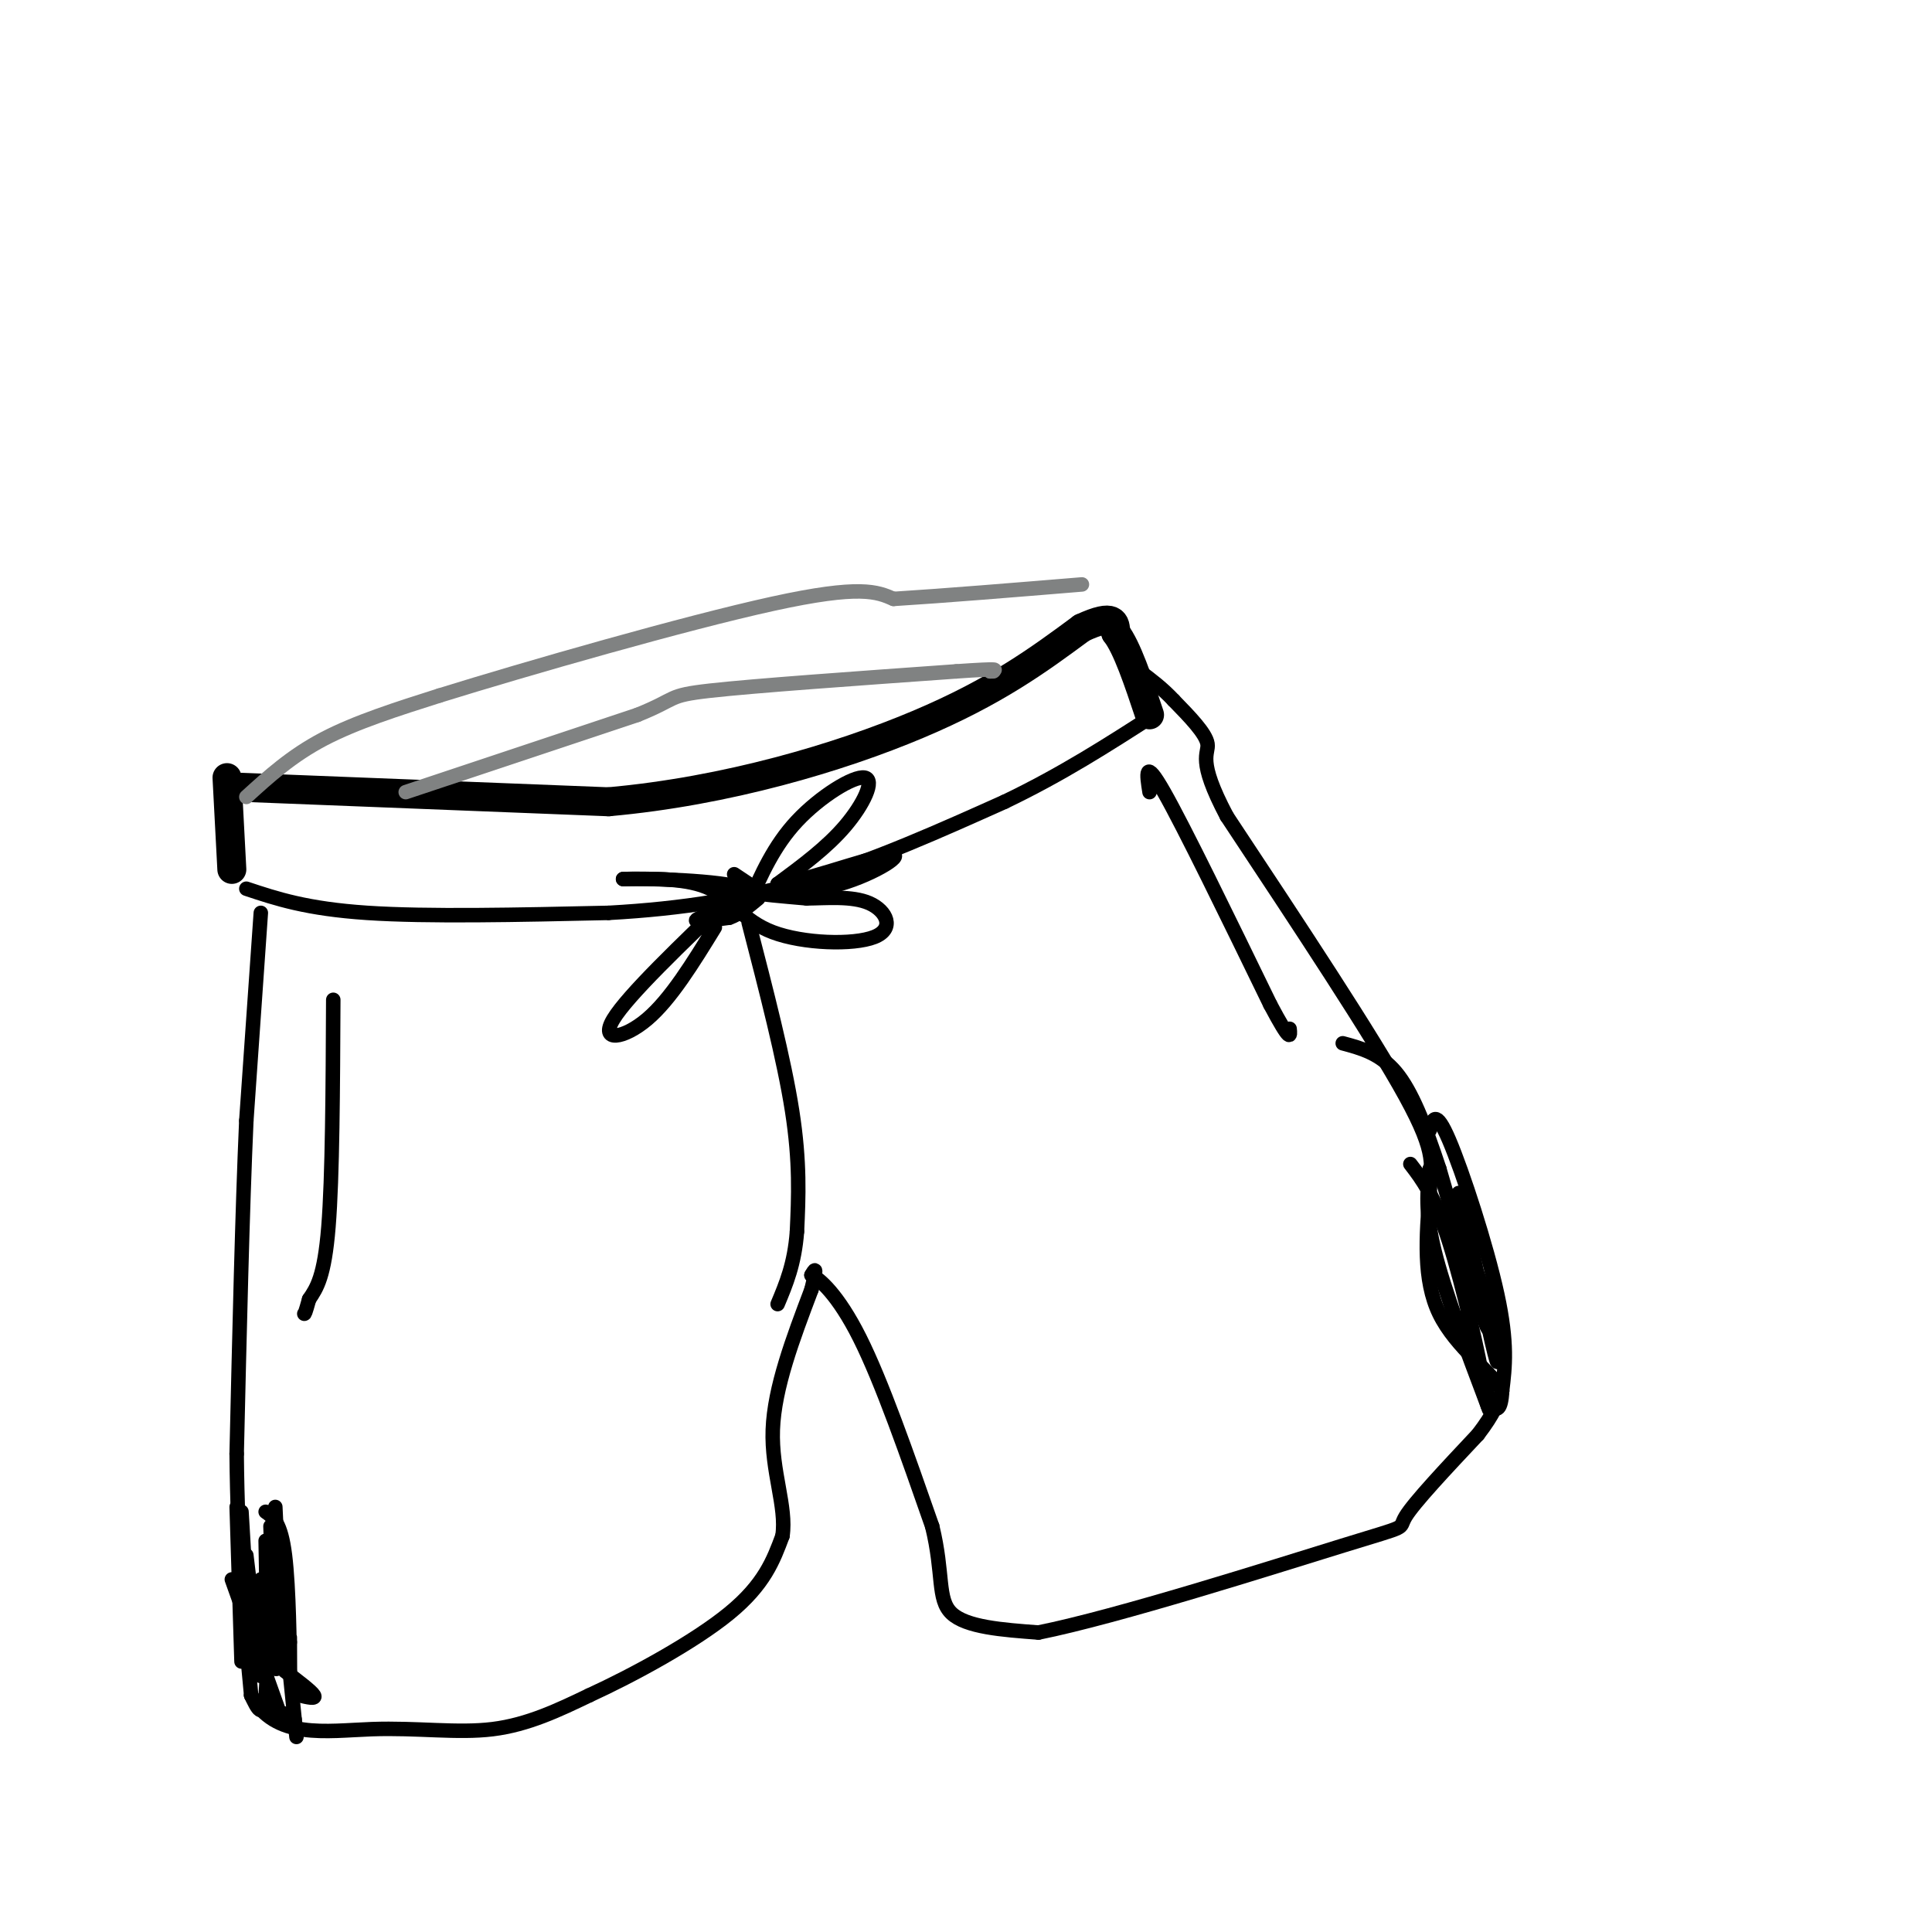 <svg viewBox='0 0 400 400' version='1.1' xmlns='http://www.w3.org/2000/svg' xmlns:xlink='http://www.w3.org/1999/xlink'><g fill='none' stroke='rgb(0,0,0)' stroke-width='6' stroke-linecap='round' stroke-linejoin='round'><path d='M47,161c0.000,0.000 1.000,19.000 1,19'/><path d='M50,163c0.000,0.000 76.000,3.000 76,3'/><path d='M126,166c24.533,-2.200 47.867,-9.200 64,-16c16.133,-6.800 25.067,-13.400 34,-20'/><path d='M224,130c6.833,-3.167 6.917,-1.083 7,1'/><path d='M231,131c2.333,3.000 4.667,10.000 7,17'/></g>
<g fill='none' stroke='rgb(0,0,0)' stroke-width='3' stroke-linecap='round' stroke-linejoin='round'><path d='M51,184c6.250,2.083 12.500,4.167 25,5c12.500,0.833 31.250,0.417 50,0'/><path d='M126,189c15.333,-0.844 28.667,-2.956 42,-7c13.333,-4.044 26.667,-10.022 40,-16'/><path d='M208,166c11.833,-5.667 21.417,-11.833 31,-18'/></g>
<g fill='none' stroke='rgb(128,130,130)' stroke-width='3' stroke-linecap='round' stroke-linejoin='round'><path d='M51,165c4.667,-4.250 9.333,-8.500 16,-12c6.667,-3.500 15.333,-6.250 24,-9'/><path d='M91,144c17.956,-5.578 50.844,-15.022 69,-19c18.156,-3.978 21.578,-2.489 25,-1'/><path d='M185,124c10.667,-0.667 24.833,-1.833 39,-3'/><path d='M84,164c0.000,0.000 48.000,-16.000 48,-16'/><path d='M132,148c8.533,-3.422 5.867,-3.978 15,-5c9.133,-1.022 30.067,-2.511 51,-4'/><path d='M198,139c9.667,-0.667 8.333,-0.333 7,0'/><path d='M205,139c1.167,0.000 0.583,0.000 0,0'/></g>
<g fill='none' stroke='rgb(0,0,0)' stroke-width='3' stroke-linecap='round' stroke-linejoin='round'><path d='M152,181c0.000,0.000 3.000,2.000 3,2'/><path d='M155,187c2.607,-5.940 5.214,-11.881 10,-17c4.786,-5.119 11.750,-9.417 14,-9c2.250,0.417 -0.214,5.548 -4,10c-3.786,4.452 -8.893,8.226 -14,12'/><path d='M161,183c3.365,0.163 18.778,-5.431 23,-6c4.222,-0.569 -2.748,3.885 -10,6c-7.252,2.115 -14.786,1.890 -16,2c-1.214,0.110 3.893,0.555 9,1'/><path d='M167,186c3.975,-0.023 9.413,-0.581 13,1c3.587,1.581 5.322,5.300 1,7c-4.322,1.700 -14.702,1.381 -21,-1c-6.298,-2.381 -8.514,-6.823 -13,-9c-4.486,-2.177 -11.243,-2.088 -18,-2'/><path d='M129,182c3.476,-0.214 21.167,0.250 25,2c3.833,1.750 -6.190,4.786 -9,6c-2.810,1.214 1.595,0.607 6,0'/><path d='M151,190c2.000,-0.667 4.000,-2.333 6,-4'/><path d='M152,185c-11.022,10.556 -22.044,21.111 -25,26c-2.956,4.889 2.156,4.111 7,0c4.844,-4.111 9.422,-11.556 14,-19'/><path d='M54,189c0.000,0.000 -3.000,43.000 -3,43'/><path d='M51,232c-0.833,18.667 -1.417,43.833 -2,69'/><path d='M49,301c0.167,19.833 1.583,34.917 3,50'/><path d='M52,351c4.869,9.238 15.542,7.333 25,7c9.458,-0.333 17.702,0.905 25,0c7.298,-0.905 13.649,-3.952 20,-7'/><path d='M122,351c9.067,-4.156 21.733,-11.044 29,-17c7.267,-5.956 9.133,-10.978 11,-16'/><path d='M162,318c0.911,-6.089 -2.311,-13.311 -2,-22c0.311,-8.689 4.156,-18.844 8,-29'/><path d='M168,267c1.333,-5.333 0.667,-4.167 0,-3'/><path d='M168,264c1.556,0.689 5.444,3.911 10,13c4.556,9.089 9.778,24.044 15,39'/><path d='M193,316c2.422,9.889 0.978,15.111 4,18c3.022,2.889 10.511,3.444 18,4'/><path d='M215,338c16.440,-3.298 48.542,-13.542 63,-18c14.458,-4.458 11.274,-3.131 13,-6c1.726,-2.869 8.363,-9.935 15,-17'/><path d='M306,297c3.333,-4.333 4.167,-6.667 5,-9'/><path d='M311,288c-2.022,-3.844 -9.578,-8.956 -13,-16c-3.422,-7.044 -2.711,-16.022 -2,-25'/><path d='M296,247c0.222,-5.756 1.778,-7.644 -5,-20c-6.778,-12.356 -21.889,-35.178 -37,-58'/><path d='M254,169c-6.333,-11.956 -3.667,-12.844 -4,-15c-0.333,-2.156 -3.667,-5.578 -7,-9'/><path d='M243,145c-2.333,-2.500 -4.667,-4.250 -7,-6'/><path d='M238,164c-0.583,-3.667 -1.167,-7.333 3,0c4.167,7.333 13.083,25.667 22,44'/><path d='M263,208c4.333,8.167 4.167,6.583 4,5'/><path d='M69,207c-0.083,18.333 -0.167,36.667 -1,47c-0.833,10.333 -2.417,12.667 -4,15'/><path d='M64,269c-0.833,3.000 -0.917,3.000 -1,3'/><path d='M155,191c3.667,14.167 7.333,28.333 9,39c1.667,10.667 1.333,17.833 1,25'/><path d='M165,255c-0.500,6.667 -2.250,10.833 -4,15'/><path d='M296,242c-0.500,4.417 -1.000,8.833 1,17c2.000,8.167 6.500,20.083 11,32'/><path d='M308,291c1.167,3.333 -1.417,-4.333 -4,-12'/><path d='M296,234c0.600,-2.267 1.200,-4.533 4,2c2.800,6.533 7.800,21.867 10,32c2.200,10.133 1.600,15.067 1,20'/><path d='M311,288c-0.200,4.044 -1.200,4.156 -2,3c-0.800,-1.156 -1.400,-3.578 -2,-6'/><path d='M292,241c2.489,3.244 4.978,6.489 8,16c3.022,9.511 6.578,25.289 7,29c0.422,3.711 -2.289,-4.644 -5,-13'/><path d='M296,249c3.667,3.844 7.333,7.689 10,15c2.667,7.311 4.333,18.089 4,18c-0.333,-0.089 -2.667,-11.044 -5,-22'/><path d='M302,247c3.333,14.417 6.667,28.833 6,28c-0.667,-0.833 -5.333,-16.917 -10,-33'/><path d='M298,242c-3.067,-9.311 -5.733,-16.089 -9,-20c-3.267,-3.911 -7.133,-4.956 -11,-6'/><path d='M56,316c0.000,0.000 1.000,27.000 1,27'/><path d='M57,312c0.600,12.356 1.200,24.711 1,30c-0.200,5.289 -1.200,3.511 -2,2c-0.800,-1.511 -1.400,-2.756 -2,-4'/><path d='M49,312c0.000,0.000 1.000,32.000 1,32'/><path d='M50,313c0.000,0.000 2.000,34.000 2,34'/><path d='M51,322c0.000,0.000 3.000,25.000 3,25'/><path d='M54,327c0.000,0.000 2.000,16.000 2,16'/><path d='M55,313c1.578,1.111 3.156,2.222 4,9c0.844,6.778 0.956,19.222 1,23c0.044,3.778 0.022,-1.111 0,-6'/><path d='M57,328c0.000,0.000 3.000,12.000 3,12'/><path d='M55,319c0.250,13.333 0.500,26.667 0,32c-0.500,5.333 -1.750,2.667 -3,0'/><path d='M48,327c0.000,0.000 10.000,28.000 10,28'/><path d='M55,354c0.000,0.000 5.000,1.000 5,1'/><path d='M59,346c2.750,2.083 5.500,4.167 6,5c0.500,0.833 -1.250,0.417 -3,0'/><path d='M57,326c-0.333,-6.500 -0.667,-13.000 0,-8c0.667,5.000 2.333,21.500 4,38'/><path d='M61,356c0.667,6.333 0.333,3.167 0,0'/></g>
</svg>